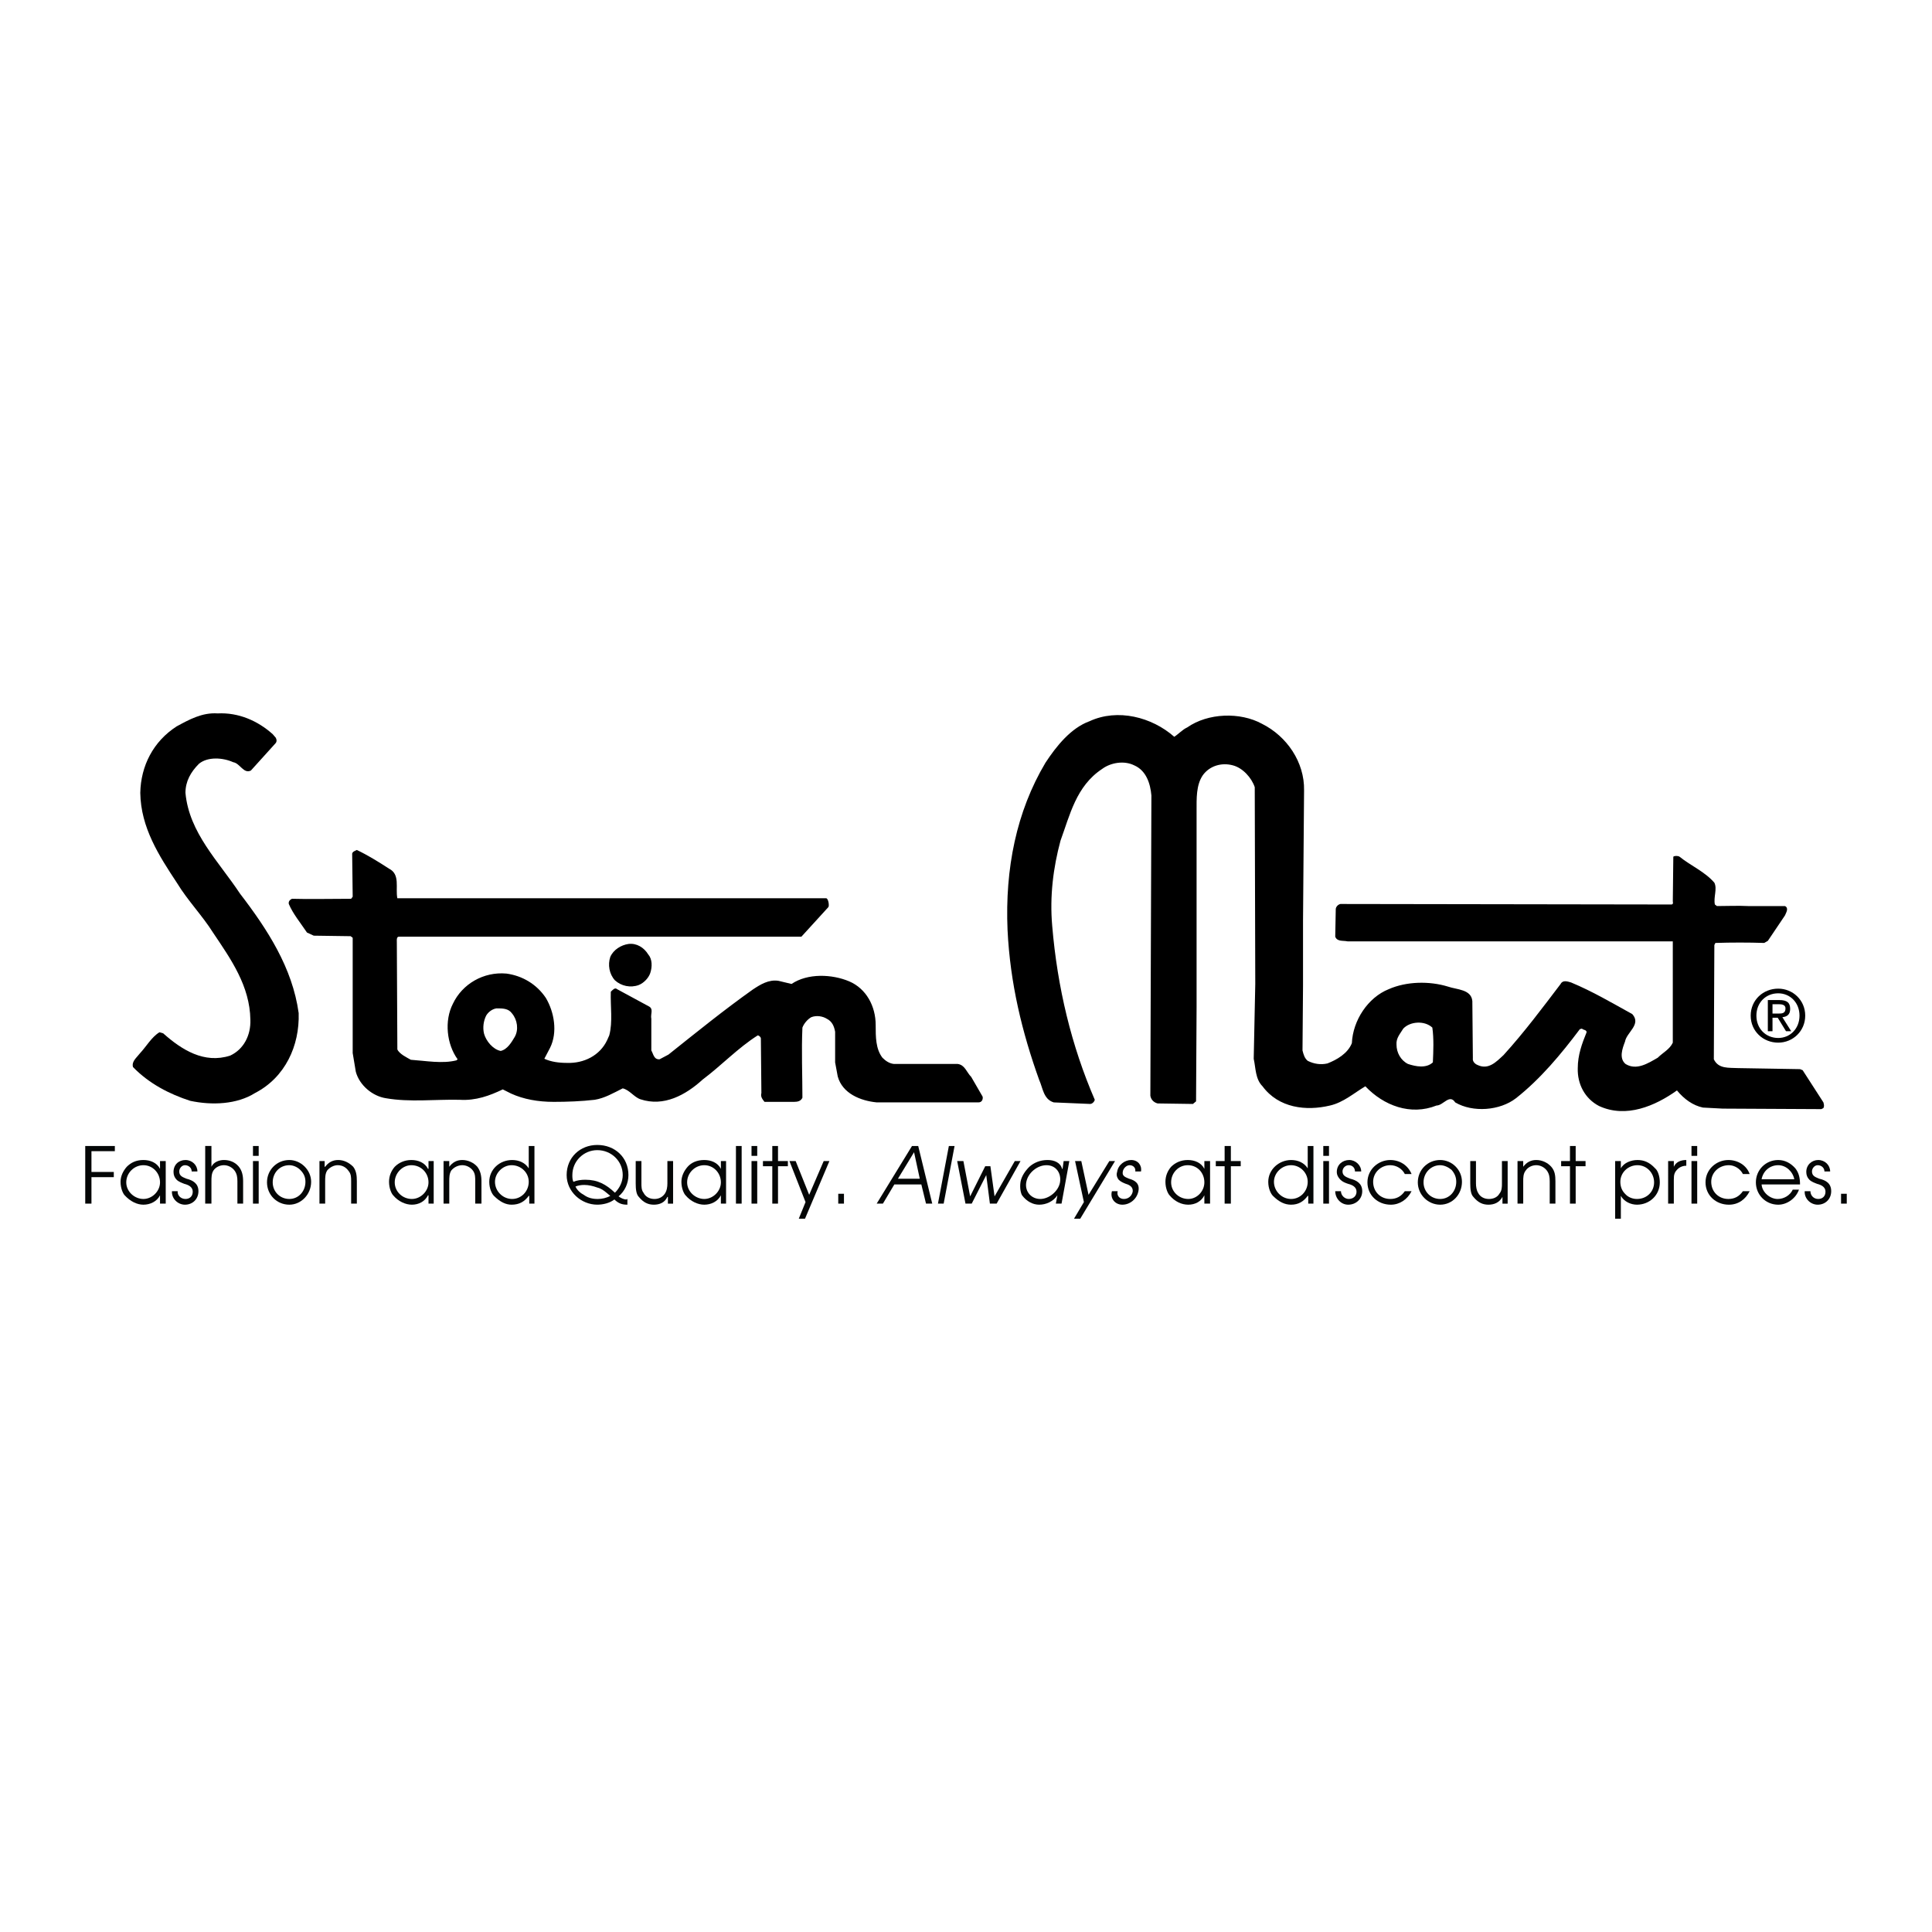 <?xml version="1.0" encoding="utf-8"?>
<!-- Generator: Adobe Illustrator 13.0.0, SVG Export Plug-In . SVG Version: 6.00 Build 14948)  -->
<!DOCTYPE svg PUBLIC "-//W3C//DTD SVG 1.0//EN" "http://www.w3.org/TR/2001/REC-SVG-20010904/DTD/svg10.dtd">
<svg version="1.0" id="Layer_1" xmlns="http://www.w3.org/2000/svg" xmlns:xlink="http://www.w3.org/1999/xlink" x="0px" y="0px"
	 width="192.756px" height="192.756px" viewBox="0 0 192.756 192.756" enable-background="new 0 0 192.756 192.756"
	 xml:space="preserve">
<g>
	<polygon fill-rule="evenodd" clip-rule="evenodd" fill="#FFFFFF" points="0,0 192.756,0 192.756,192.756 0,192.756 0,0 	"/>
	<polygon fill-rule="evenodd" clip-rule="evenodd" fill="#040606" points="8.504,120.086 9.125,120.086 9.125,117.445 
		11.354,117.445 11.354,116.926 9.125,116.926 9.125,114.854 11.458,114.854 11.458,114.336 8.504,114.336 8.504,120.086 	"/>
	<path fill-rule="evenodd" clip-rule="evenodd" fill="#040606" d="M16.535,115.838h-0.57v0.777l0,0
		c-0.311-0.621-0.984-0.881-1.658-0.881c-0.726,0-1.244,0.26-1.658,0.674c-0.363,0.414-0.622,0.934-0.622,1.502
		c0,0.674,0.259,1.191,0.415,1.348c0.57,0.621,1.243,0.934,1.865,0.934c0.673,0,1.347-0.312,1.658-0.934l0,0v0.828h0.57V115.838
		L16.535,115.838z M14.307,116.252c0.933,0,1.658,0.777,1.658,1.711c0,0.881-0.777,1.658-1.658,1.658s-1.71-0.727-1.71-1.658
		C12.597,117.029,13.375,116.252,14.307,116.252L14.307,116.252L14.307,116.252z"/>
	<path fill-rule="evenodd" clip-rule="evenodd" fill="#040606" d="M17.157,118.844c-0.052,0.725,0.57,1.348,1.295,1.348
		c0.777,0,1.347-0.57,1.347-1.348s-0.57-1.088-1.192-1.244c-0.363-0.154-0.725-0.258-0.725-0.725c0-0.311,0.259-0.623,0.57-0.623
		c0.363,0,0.673,0.26,0.673,0.623h0.57c0-0.623-0.518-1.141-1.191-1.141c-0.674,0-1.192,0.467-1.192,1.191
		c0,0.311,0.104,0.57,0.311,0.777s0.518,0.311,0.777,0.414c0.415,0.104,0.829,0.312,0.829,0.777c0,0.467-0.311,0.727-0.725,0.727
		c-0.466,0-0.829-0.363-0.777-0.777H17.157L17.157,118.844z"/>
	<path fill-rule="evenodd" clip-rule="evenodd" fill="#040606" d="M20.473,120.086h0.622v-2.227c0-0.363,0-0.777,0.208-1.088
		c0.208-0.312,0.622-0.52,1.036-0.52s0.829,0.207,1.088,0.57c0.207,0.311,0.259,0.623,0.259,1.037v2.227h0.57v-2.227
		c0-0.57-0.104-1.088-0.466-1.504c-0.362-0.414-0.88-0.621-1.451-0.621c-0.466,0-1.036,0.207-1.244,0.674v-2.072h-0.622V120.086
		L20.473,120.086z"/>
	<path fill-rule="evenodd" clip-rule="evenodd" fill="#040606" d="M25.239,120.086h0.57v-4.248h-0.57V120.086L25.239,120.086z
		 M25.239,115.32h0.57v-0.984h-0.57V115.32L25.239,115.32z"/>
	<path fill-rule="evenodd" clip-rule="evenodd" fill="#040606" d="M28.866,115.734c-1.243,0-2.228,0.984-2.228,2.229
		s0.985,2.229,2.228,2.229c1.192,0,2.176-1.037,2.176-2.281C31.042,116.719,30.006,115.734,28.866,115.734L28.866,115.734
		L28.866,115.734z M28.866,116.252c0.415,0,0.829,0.207,1.088,0.467c0.363,0.363,0.519,0.727,0.519,1.191
		c0,0.934-0.674,1.711-1.606,1.711s-1.658-0.727-1.658-1.658C27.208,117.029,27.882,116.252,28.866,116.252L28.866,116.252
		L28.866,116.252z"/>
	<path fill-rule="evenodd" clip-rule="evenodd" fill="#040606" d="M31.872,120.086h0.57v-2.227c0-0.363,0-0.777,0.207-1.088
		c0.259-0.312,0.674-0.52,1.037-0.52c0.466,0,0.829,0.207,1.088,0.57c0.259,0.311,0.259,0.623,0.259,1.037v2.227h0.57v-2.227
		c0-0.57-0.052-1.037-0.363-1.451c-0.415-0.414-0.933-0.674-1.502-0.674s-0.985,0.26-1.295,0.674H32.39v-0.57h-0.518V120.086
		L31.872,120.086z"/>
	<path fill-rule="evenodd" clip-rule="evenodd" fill="#040606" d="M43.27,115.838h-0.518v0.777H42.7
		c-0.311-0.621-0.984-0.881-1.658-0.881c-0.674,0-1.244,0.26-1.658,0.674c-0.363,0.414-0.57,0.934-0.57,1.502
		c0,0.674,0.259,1.191,0.414,1.348c0.519,0.621,1.244,0.934,1.866,0.934c0.673,0,1.295-0.312,1.606-0.934h0.052v0.828h0.518V115.838
		L43.27,115.838z M41.042,116.252c0.984,0,1.709,0.777,1.709,1.711c0,0.881-0.777,1.658-1.658,1.658c-0.933,0-1.71-0.727-1.71-1.658
		C39.384,117.029,40.161,116.252,41.042,116.252L41.042,116.252L41.042,116.252z"/>
	<path fill-rule="evenodd" clip-rule="evenodd" fill="#040606" d="M44.254,120.086h0.57v-2.227c0-0.363,0-0.777,0.207-1.088
		c0.259-0.312,0.673-0.52,1.088-0.52c0.415,0,0.829,0.207,1.088,0.57c0.207,0.311,0.207,0.623,0.207,1.037v2.227h0.622v-2.227
		c0-0.57-0.103-1.037-0.414-1.451c-0.363-0.414-0.933-0.674-1.503-0.674c-0.57,0-0.984,0.26-1.295,0.674l0,0v-0.57h-0.57V120.086
		L44.254,120.086z"/>
	<path fill-rule="evenodd" clip-rule="evenodd" fill="#040606" d="M53.322,114.336h-0.57v2.229l0,0
		c-0.363-0.57-0.984-0.83-1.658-0.83c-1.243,0-2.28,0.934-2.28,2.176c0,0.674,0.259,1.191,0.466,1.4
		c0.622,0.621,1.192,0.881,1.762,0.881c0.777,0,1.295-0.312,1.71-0.881h0.052v0.775h0.518V114.336L53.322,114.336z M52.752,117.91
		c0,0.934-0.726,1.711-1.658,1.711s-1.709-0.777-1.709-1.711c0-0.881,0.777-1.658,1.658-1.658
		C51.975,116.252,52.752,116.979,52.752,117.91L52.752,117.91L52.752,117.91z"/>
	<path fill-rule="evenodd" clip-rule="evenodd" fill="#040606" d="M62.596,119.621l-0.104,0.051c-0.259,0-0.57-0.154-0.777-0.311
		c0.622-0.518,0.984-1.295,0.984-2.125c0-1.76-1.347-3.004-3.108-3.004c-1.71,0-3.057,1.244-3.057,3.004
		c0,1.658,1.451,2.955,3.057,2.955c0.57,0,1.243-0.156,1.709-0.52c0.363,0.363,0.726,0.52,1.244,0.52h0.052V119.621L62.596,119.621z
		 M60.887,119.311c-0.363,0.207-0.829,0.311-1.244,0.311c-0.518,0-0.984-0.104-1.399-0.414c-0.311-0.156-0.674-0.467-0.829-0.83
		c0.259-0.104,0.57-0.156,0.881-0.156c0.415,0,0.881,0.105,1.295,0.26c0.414,0.104,0.673,0.311,0.984,0.57L60.887,119.311
		L60.887,119.311z M57.208,117.91c-0.104-0.207-0.104-0.465-0.104-0.674c0-1.398,1.14-2.486,2.487-2.486
		c1.399,0,2.539,1.088,2.539,2.486c0,0.674-0.311,1.297-0.777,1.762c-0.881-0.828-1.71-1.295-2.954-1.295
		C57.985,117.703,57.57,117.756,57.208,117.91L57.208,117.91L57.208,117.91z"/>
	<path fill-rule="evenodd" clip-rule="evenodd" fill="#040606" d="M67.156,115.838h-0.57v2.229c0,0.363-0.052,0.725-0.259,1.035
		c-0.259,0.363-0.622,0.52-1.036,0.52c-0.466,0-0.881-0.207-1.088-0.623c-0.208-0.258-0.208-0.621-0.208-0.932v-2.229h-0.57v2.229
		c0,0.57,0.052,1.088,0.311,1.348c0.466,0.568,0.933,0.777,1.502,0.777s1.088-0.209,1.347-0.777h0.052v0.672h0.518V115.838
		L67.156,115.838z"/>
	<path fill-rule="evenodd" clip-rule="evenodd" fill="#040606" d="M72.44,115.838h-0.518v0.777l0,0
		c-0.311-0.621-0.984-0.881-1.658-0.881c-0.726,0-1.295,0.26-1.658,0.674c-0.362,0.414-0.622,0.934-0.622,1.502
		c0,0.674,0.259,1.191,0.415,1.348c0.518,0.621,1.243,0.934,1.865,0.934c0.673,0,1.347-0.312,1.658-0.934l0,0v0.828h0.518V115.838
		L72.44,115.838z M70.265,116.252c0.933,0,1.658,0.777,1.658,1.711c0,0.881-0.777,1.658-1.658,1.658s-1.71-0.727-1.71-1.658
		C68.555,117.029,69.332,116.252,70.265,116.252L70.265,116.252L70.265,116.252z"/>
	<polygon fill-rule="evenodd" clip-rule="evenodd" fill="#040606" points="73.425,120.086 73.995,120.086 73.995,114.336 
		73.425,114.336 73.425,120.086 	"/>
	<path fill-rule="evenodd" clip-rule="evenodd" fill="#040606" d="M74.979,120.086h0.57v-4.248h-0.57V120.086L74.979,120.086z
		 M74.979,115.32h0.57v-0.984h-0.57V115.32L74.979,115.32z"/>
	<polygon fill-rule="evenodd" clip-rule="evenodd" fill="#040606" points="77.052,120.086 77.622,120.086 77.622,116.355 
		78.606,116.355 78.606,115.838 77.622,115.838 77.622,114.336 77.052,114.336 77.052,115.838 76.119,115.838 76.119,116.355 
		77.052,116.355 77.052,120.086 	"/>
	<polygon fill-rule="evenodd" clip-rule="evenodd" fill="#040606" points="82.181,115.838 80.731,119.207 79.383,115.838 
		78.762,115.838 80.368,119.932 79.694,121.59 80.316,121.59 82.751,115.838 82.181,115.838 	"/>
	<polygon fill-rule="evenodd" clip-rule="evenodd" fill="#040606" points="83.632,120.086 84.202,120.086 84.202,119.102 
		83.632,119.102 83.632,120.086 	"/>
	<path fill-rule="evenodd" clip-rule="evenodd" fill="#040606" d="M87.466,120.086h0.622l1.14-1.916h2.694l0.466,1.916h0.622
		l-1.399-5.75H90.99L87.466,120.086L87.466,120.086z M89.59,117.6l1.606-2.643l0.57,2.643H89.59L89.59,117.6z"/>
	<polygon fill-rule="evenodd" clip-rule="evenodd" fill="#040606" points="93.58,120.086 94.15,120.086 95.238,114.336 
		94.668,114.336 93.58,120.086 	"/>
	<polygon fill-rule="evenodd" clip-rule="evenodd" fill="#040606" points="96.326,120.086 96.948,120.086 98.398,117.236 
		98.762,120.086 99.435,120.086 101.818,115.838 101.248,115.838 99.228,119.361 98.813,116.355 98.295,116.355 96.792,119.361 
		96.119,115.838 95.497,115.838 96.326,120.086 	"/>
	<path fill-rule="evenodd" clip-rule="evenodd" fill="#040606" d="M106.688,115.838h-0.569l-0.104,0.777h-0.053
		c-0.155-0.621-0.776-0.881-1.45-0.881c-0.726,0-1.347,0.26-1.813,0.674c-0.415,0.414-0.777,0.934-0.881,1.502
		c-0.104,0.674,0.052,1.191,0.155,1.348c0.467,0.621,1.088,0.934,1.71,0.934c0.674,0,1.399-0.312,1.813-0.934l0,0l-0.155,0.828
		h0.569L106.688,115.838L106.688,115.838z M104.409,116.252c0.933,0,1.502,0.777,1.347,1.711c-0.155,0.881-1.088,1.658-1.969,1.658
		s-1.555-0.727-1.398-1.658C102.544,117.029,103.477,116.252,104.409,116.252L104.409,116.252L104.409,116.252z"/>
	<polygon fill-rule="evenodd" clip-rule="evenodd" fill="#040606" points="110.679,115.838 108.605,119.207 107.881,115.838 
		107.259,115.838 108.14,119.932 107.155,121.59 107.776,121.59 111.248,115.838 110.679,115.838 	"/>
	<path fill-rule="evenodd" clip-rule="evenodd" fill="#040606" d="M110.938,118.844c-0.207,0.725,0.311,1.348,1.036,1.348
		c0.777,0,1.451-0.57,1.606-1.348s-0.363-1.088-0.933-1.244c-0.363-0.154-0.726-0.258-0.622-0.725
		c0.052-0.311,0.362-0.623,0.674-0.623c0.362,0,0.621,0.26,0.569,0.623h0.57c0.104-0.623-0.311-1.141-0.984-1.141
		c-0.622,0-1.296,0.467-1.399,1.191c-0.104,0.311,0,0.57,0.155,0.777c0.208,0.207,0.467,0.311,0.726,0.414
		c0.363,0.104,0.726,0.312,0.674,0.777c-0.104,0.467-0.467,0.727-0.881,0.727c-0.466,0-0.726-0.363-0.621-0.777H110.938
		L110.938,118.844z"/>
	<path fill-rule="evenodd" clip-rule="evenodd" fill="#040606" d="M120.729,115.838h-0.569v0.777l0,0
		c-0.311-0.621-0.984-0.881-1.658-0.881s-1.243,0.26-1.658,0.674c-0.362,0.414-0.569,0.934-0.569,1.502
		c0,0.674,0.259,1.191,0.414,1.348c0.519,0.621,1.191,0.934,1.865,0.934s1.296-0.312,1.606-0.934l0,0v0.828h0.569V115.838
		L120.729,115.838z M118.502,116.252c0.984,0,1.658,0.777,1.658,1.711c0,0.881-0.726,1.658-1.606,1.658
		c-0.933,0-1.71-0.727-1.71-1.658C116.844,117.029,117.569,116.252,118.502,116.252L118.502,116.252L118.502,116.252z"/>
	<polygon fill-rule="evenodd" clip-rule="evenodd" fill="#040606" points="122.181,120.086 122.803,120.086 122.803,116.355 
		123.787,116.355 123.787,115.838 122.803,115.838 122.803,114.336 122.181,114.336 122.181,115.838 121.3,115.838 121.3,116.355 
		122.181,116.355 122.181,120.086 	"/>
	<path fill-rule="evenodd" clip-rule="evenodd" fill="#040606" d="M131.041,114.336h-0.57v2.229l0,0
		c-0.362-0.57-0.984-0.83-1.658-0.83c-1.191,0-2.279,0.934-2.279,2.176c0,0.674,0.259,1.191,0.466,1.4
		c0.622,0.621,1.192,0.881,1.813,0.881c0.726,0,1.244-0.312,1.658-0.881h0.052v0.775h0.519V114.336L131.041,114.336z
		 M130.471,117.91c0,0.934-0.726,1.711-1.658,1.711s-1.71-0.777-1.71-1.711c0-0.881,0.777-1.658,1.71-1.658
		C129.693,116.252,130.471,116.979,130.471,117.91L130.471,117.91L130.471,117.91z"/>
	<path fill-rule="evenodd" clip-rule="evenodd" fill="#040606" d="M132.025,120.086h0.569v-4.248h-0.569V120.086L132.025,120.086z
		 M132.025,115.32h0.569v-0.984h-0.569V115.32L132.025,115.32z"/>
	<path fill-rule="evenodd" clip-rule="evenodd" fill="#040606" d="M133.217,118.844c0,0.725,0.569,1.348,1.295,1.348
		c0.777,0,1.399-0.57,1.399-1.348s-0.57-1.088-1.192-1.244c-0.362-0.154-0.776-0.258-0.776-0.725c0-0.311,0.259-0.623,0.621-0.623
		c0.363,0,0.622,0.26,0.622,0.623h0.622c0-0.623-0.57-1.141-1.192-1.141c-0.673,0-1.243,0.467-1.243,1.191
		c0,0.311,0.155,0.57,0.363,0.777c0.207,0.207,0.466,0.311,0.776,0.414c0.415,0.104,0.829,0.312,0.829,0.777
		c0,0.467-0.362,0.727-0.777,0.727c-0.414,0-0.777-0.363-0.777-0.777H133.217L133.217,118.844z"/>
	<path fill-rule="evenodd" clip-rule="evenodd" fill="#040606" d="M140.16,118.844c-0.363,0.518-0.83,0.777-1.451,0.777
		c-0.984,0-1.71-0.727-1.71-1.711c0-0.932,0.777-1.658,1.71-1.658c0.621,0,1.191,0.363,1.451,0.881h0.673
		c-0.362-0.881-1.191-1.398-2.124-1.398c-1.191,0-2.28,0.934-2.28,2.229s1.036,2.229,2.332,2.229c0.881,0,1.658-0.52,2.072-1.348
		H140.16L140.16,118.844z"/>
	<path fill-rule="evenodd" clip-rule="evenodd" fill="#040606" d="M143.683,115.734c-1.243,0-2.228,0.984-2.228,2.229
		s1.036,2.229,2.228,2.229c1.244,0,2.177-1.037,2.177-2.281C145.859,116.719,144.875,115.734,143.683,115.734L143.683,115.734
		L143.683,115.734z M143.683,116.252c0.415,0,0.829,0.207,1.14,0.467c0.312,0.363,0.467,0.727,0.467,1.191
		c0,0.934-0.674,1.711-1.606,1.711s-1.657-0.727-1.657-1.658C142.025,117.029,142.75,116.252,143.683,116.252L143.683,116.252
		L143.683,116.252z"/>
	<path fill-rule="evenodd" clip-rule="evenodd" fill="#040606" d="M150.419,115.838h-0.57v2.229c0,0.363,0,0.725-0.259,1.035
		c-0.208,0.363-0.622,0.52-1.036,0.52c-0.467,0-0.882-0.207-1.089-0.623c-0.155-0.258-0.207-0.621-0.207-0.932v-2.229h-0.57v2.229
		c0,0.57,0.053,1.088,0.312,1.348c0.466,0.568,0.933,0.777,1.503,0.777c0.569,0,1.088-0.209,1.398-0.777l0,0v0.672h0.519V115.838
		L150.419,115.838z"/>
	<path fill-rule="evenodd" clip-rule="evenodd" fill="#040606" d="M151.403,120.086h0.569v-2.227c0-0.363,0-0.777,0.259-1.088
		c0.208-0.312,0.622-0.52,1.037-0.52c0.414,0,0.828,0.207,1.088,0.57c0.207,0.311,0.259,0.623,0.259,1.037v2.227h0.57v-2.227
		c0-0.57-0.052-1.037-0.415-1.451c-0.362-0.414-0.933-0.674-1.502-0.674c-0.57,0-0.984,0.26-1.296,0.674l0,0v-0.57h-0.569V120.086
		L151.403,120.086z"/>
	<polygon fill-rule="evenodd" clip-rule="evenodd" fill="#040606" points="156.636,120.086 157.206,120.086 157.206,116.355 
		158.19,116.355 158.19,115.838 157.206,115.838 157.206,114.336 156.636,114.336 156.636,115.838 155.755,115.838 155.755,116.355 
		156.636,116.355 156.636,120.086 	"/>
	<path fill-rule="evenodd" clip-rule="evenodd" fill="#040606" d="M161.144,115.838v5.752h0.57v-2.279l0,0
		c0.311,0.568,0.984,0.881,1.606,0.881c1.243,0,2.279-0.934,2.279-2.229c0-0.621-0.207-1.191-0.467-1.398
		c-0.569-0.623-1.14-0.83-1.762-0.83c-0.621,0-1.347,0.26-1.657,0.83l0,0v-0.727H161.144L161.144,115.838z M163.32,119.621
		c-0.415,0-0.882-0.156-1.192-0.52c-0.311-0.311-0.466-0.725-0.466-1.191c0-0.932,0.776-1.658,1.709-1.658
		c0.934,0,1.658,0.777,1.658,1.711C165.029,118.895,164.305,119.621,163.32,119.621L163.32,119.621L163.32,119.621z"/>
	<path fill-rule="evenodd" clip-rule="evenodd" fill="#040606" d="M166.429,120.086h0.569v-2.383c0-0.518,0.053-0.777,0.467-1.139
		c0.207-0.156,0.466-0.26,0.777-0.26v-0.57c-0.57,0-1.036,0.207-1.244,0.674l0,0v-0.57h-0.569V120.086L166.429,120.086z"/>
	<path fill-rule="evenodd" clip-rule="evenodd" fill="#040606" d="M168.76,120.086h0.57v-4.248h-0.57V120.086L168.76,120.086z
		 M168.76,115.32h0.57v-0.984h-0.57V115.32L168.76,115.32z"/>
	<path fill-rule="evenodd" clip-rule="evenodd" fill="#040606" d="M173.89,118.844c-0.362,0.518-0.829,0.777-1.451,0.777
		c-0.984,0-1.709-0.727-1.709-1.711c0-0.932,0.776-1.658,1.761-1.658c0.57,0,1.14,0.363,1.399,0.881h0.674
		c-0.312-0.881-1.192-1.398-2.125-1.398c-1.191,0-2.279,0.934-2.279,2.229s1.036,2.229,2.331,2.229c0.933,0,1.658-0.52,2.073-1.348
		H173.89L173.89,118.844z"/>
	<path fill-rule="evenodd" clip-rule="evenodd" fill="#040606" d="M179.589,118.17c0-0.621-0.104-1.141-0.467-1.605
		c-0.466-0.52-1.036-0.83-1.709-0.83c-1.244,0-2.229,0.984-2.229,2.229s0.984,2.229,2.229,2.229c0.881,0,1.762-0.623,2.072-1.504
		h-0.622c-0.259,0.57-0.881,0.934-1.502,0.934c-0.777,0-1.555-0.674-1.606-1.451H179.589L179.589,118.17z M175.755,117.652
		c0.155-0.83,0.829-1.4,1.658-1.4c0.776,0,1.45,0.623,1.605,1.4H175.755L175.755,117.652z"/>
	<path fill-rule="evenodd" clip-rule="evenodd" fill="#040606" d="M180.056,118.844c-0.052,0.725,0.569,1.348,1.295,1.348
		c0.777,0,1.348-0.57,1.348-1.348s-0.519-1.088-1.192-1.244c-0.362-0.154-0.726-0.258-0.726-0.725c0-0.311,0.259-0.623,0.57-0.623
		c0.362,0,0.674,0.26,0.674,0.623h0.569c0-0.623-0.518-1.141-1.191-1.141c-0.622,0-1.191,0.467-1.191,1.191
		c0,0.311,0.104,0.57,0.311,0.777s0.518,0.311,0.777,0.414c0.414,0.104,0.829,0.312,0.829,0.777c0,0.467-0.312,0.727-0.726,0.727
		c-0.467,0-0.777-0.363-0.777-0.777H180.056L180.056,118.844z"/>
	<polygon fill-rule="evenodd" clip-rule="evenodd" fill="#040606" points="183.682,120.086 184.252,120.086 184.252,119.102 
		183.682,119.102 183.682,120.086 	"/>
	<path fill-rule="evenodd" clip-rule="evenodd" d="M27.519,73.611c0.104,0.207,0.104,0.414-0.052,0.57l-2.435,2.694
		c-0.726,0.363-1.088-0.725-1.762-0.829c-1.036-0.466-2.539-0.57-3.42,0.155c-0.829,0.829-1.347,1.762-1.347,2.901
		c0.363,3.99,3.316,6.839,5.44,10.052c2.747,3.575,5.233,7.409,5.855,11.917c0.104,3.264-1.347,6.424-4.352,7.979
		c-1.813,1.141-4.3,1.244-6.477,0.777c-2.073-0.674-4.093-1.711-5.7-3.367c-0.155-0.57,0.363-0.934,0.674-1.348
		c0.673-0.725,1.191-1.658,1.969-2.125l0.363,0.104c1.865,1.658,4.093,3.059,6.684,2.229c1.347-0.621,2.073-2.021,2.021-3.574
		c-0.052-3.369-1.917-6.011-3.73-8.705c-1.036-1.658-2.539-3.212-3.575-4.922c-1.813-2.746-3.627-5.544-3.679-9.016
		c0.052-2.694,1.295-5.129,3.627-6.632c1.244-0.673,2.539-1.399,4.093-1.295c2.072-0.104,3.989,0.726,5.492,2.073L27.519,73.611
		L27.519,73.611z"/>
	<path fill-rule="evenodd" clip-rule="evenodd" d="M64.669,95.217c0.414,0.466,0.414,1.243,0.207,1.865
		c-0.155,0.467-0.622,0.984-1.14,1.191c-0.829,0.311-1.762,0.104-2.383-0.465c-0.57-0.623-0.726-1.556-0.466-2.333
		c0.311-0.726,1.088-1.192,1.813-1.295C63.529,94.077,64.254,94.543,64.669,95.217L64.669,95.217z"/>
	<path fill-rule="evenodd" clip-rule="evenodd" d="M39.851,93.456c-0.311-0.052-0.259,0.362-0.259,0.57l0.052,10.674
		c0.207,0.465,0.984,0.828,1.347,1.035c1.503,0.104,3.161,0.416,4.56,0.053l0.104-0.104c-1.088-1.504-1.347-3.834-0.466-5.545
		c0.933-1.969,3.057-3.212,5.337-3.005c1.555,0.208,3.005,1.036,3.938,2.435c0.829,1.4,1.191,3.42,0.415,4.975l-0.57,1.088
		c0.673,0.311,1.451,0.414,2.28,0.414c1.658,0.053,3.264-0.725,3.99-2.279l0.207-0.467c0.363-1.346,0.104-2.9,0.155-4.352
		c0.156-0.154,0.415-0.467,0.622-0.26l3.161,1.711c0.518,0.26,0.155,0.777,0.259,1.244v3.16c0.208,0.361,0.259,0.932,0.829,0.881
		l0.881-0.467c2.798-2.229,5.544-4.455,8.394-6.477c0.777-0.518,1.606-1.037,2.591-0.881l1.295,0.311
		c1.606-1.088,4.041-0.984,5.751-0.26c1.71,0.727,2.643,2.488,2.643,4.354c0,1.191,0,2.383,0.673,3.264
		c0.311,0.311,0.674,0.57,1.14,0.623h6.373c0.726,0.102,0.881,0.828,1.347,1.295l1.14,1.969c0.052,0.311-0.104,0.57-0.415,0.57
		H87.466c-1.606-0.156-3.419-0.881-3.886-2.592l-0.259-1.398v-3.057c-0.104-0.57-0.311-1.037-0.829-1.295
		c-0.415-0.26-1.036-0.363-1.554-0.156c-0.363,0.207-0.726,0.621-0.881,1.037c-0.104,2.383,0,4.662,0,6.994
		c-0.155,0.361-0.518,0.414-0.829,0.414h-2.953c-0.208-0.26-0.415-0.518-0.311-0.881l-0.052-5.439c0-0.156-0.207-0.312-0.311-0.312
		c-1.969,1.244-3.627,3.006-5.492,4.404c-1.709,1.555-3.886,2.746-6.217,1.969c-0.622-0.207-1.088-0.932-1.762-1.088
		c-0.933,0.467-1.813,0.984-2.798,1.141c-1.347,0.154-2.746,0.207-4.093,0.207c-1.554,0-3.005-0.26-4.249-0.828l-0.829-0.416
		c-1.295,0.623-2.694,1.141-4.3,1.037c-2.487-0.053-4.974,0.26-7.357-0.156c-1.347-0.207-2.643-1.295-3.005-2.643l-0.311-1.865
		V93.559l-0.208-0.155l-3.678-0.052l-0.674-0.311c-0.622-0.933-1.399-1.866-1.813-2.85c-0.052-0.259,0.104-0.415,0.311-0.519
		c1.917,0.052,3.523,0,5.907,0l0.155-0.207l-0.052-4.3c0.052-0.208,0.259-0.259,0.466-0.363c1.088,0.518,2.176,1.191,3.212,1.865
		c1.14,0.57,0.622,1.917,0.829,2.953H82.44c0.208,0.052,0.311,0.726,0.208,0.881l-2.694,2.954H39.851L39.851,93.456z M49.54,100.605
		c-0.415,0.053-0.829,0.363-1.037,0.725c-0.259,0.52-0.362,1.193-0.207,1.814c0.207,0.725,0.881,1.555,1.658,1.709
		c0.674-0.154,1.088-0.881,1.399-1.398c0.415-0.725,0.259-1.709-0.259-2.332C50.731,100.605,50.161,100.605,49.54,100.605
		L49.54,100.605z"/>
	<path fill-rule="evenodd" clip-rule="evenodd" d="M134.46,93.922c-0.466-0.104-1.036,0.052-1.243-0.466l0.052-2.747
		c0-0.207,0.207-0.466,0.467-0.518l33.004,0.051c0.155,0,0.207-0.104,0.155-0.311l0.052-4.456c0.104-0.104,0.467-0.104,0.622,0
		c1.088,0.881,2.539,1.503,3.472,2.591c0.311,0.622-0.104,1.451,0.052,2.176l0.207,0.156c1.088,0,2.072-0.052,3.108,0h3.679
		c0.415,0.207,0.104,0.673,0,0.933l-1.709,2.539l-0.363,0.208c-1.606-0.052-3.264-0.052-4.87,0l-0.104,0.207l-0.052,11.399
		c0.466,0.984,1.502,0.828,2.435,0.881l6.166,0.104l0.259,0.104l2.073,3.213c0.052,0.207,0.104,0.361,0,0.568l-0.208,0.104
		l-9.844-0.051l-1.969-0.104c-0.985-0.207-1.865-0.83-2.591-1.711c-2.177,1.555-5.078,2.799-7.772,1.555
		c-1.398-0.725-2.176-2.176-2.124-3.781c0-1.297,0.415-2.436,0.881-3.576c0-0.258-0.311-0.207-0.466-0.363l-0.208,0.053
		c-1.865,2.486-3.938,4.975-6.373,6.891c-1.605,1.244-4.3,1.451-6.062,0.416c-0.57-0.881-1.191,0.311-1.865,0.311
		c-2.591,1.035-5.285,0-7.099-1.918c-1.14,0.674-2.176,1.607-3.523,1.918c-2.383,0.57-5.129,0.258-6.735-1.918
		c-0.726-0.725-0.674-1.812-0.881-2.746l0.155-7.461l-0.052-19.637c-0.311-0.933-1.191-1.917-2.176-2.176
		c-1.14-0.311-2.332,0.051-3.005,0.984c-0.674,0.985-0.622,2.332-0.622,3.575v12.539v7.046l-0.052,9.377l-0.312,0.26l-3.522-0.051
		c-0.415-0.104-0.674-0.416-0.726-0.777l0.052-15.285l0.052-14.663c-0.104-1.192-0.518-2.487-1.71-3.005
		c-1.036-0.518-2.383-0.259-3.212,0.362c-2.591,1.71-3.213,4.612-4.146,7.15c-0.725,2.694-1.088,5.544-0.829,8.497
		c0.519,6.166,1.918,11.969,4.249,17.357c-0.052,0.207-0.259,0.414-0.467,0.414l-3.627-0.154c-1.035-0.312-1.088-1.451-1.45-2.229
		c-1.71-4.768-2.901-9.637-3.16-14.974c-0.26-6.114,0.881-11.813,3.782-16.684c1.088-1.658,2.538-3.472,4.403-4.145
		c2.799-1.295,6.218-0.415,8.446,1.554c0.414-0.259,0.829-0.725,1.295-0.933c2.072-1.451,5.285-1.554,7.461-0.362
		c2.487,1.243,4.249,3.834,4.197,6.632l-0.104,13.005v6.477l-0.052,6.477c0.104,0.414,0.208,0.777,0.519,1.035
		c0.622,0.312,1.295,0.414,1.969,0.26c0.933-0.363,2.021-0.984,2.436-2.021c0.104-2.279,1.605-4.559,3.679-5.389
		c1.762-0.777,4.041-0.828,5.906-0.258c0.881,0.311,2.332,0.258,2.436,1.451l0.052,5.699c-0.052,0.311,0.207,0.57,0.466,0.672
		c1.089,0.52,1.865-0.311,2.591-0.984c2.072-2.279,3.886-4.715,5.699-7.098c0.208-0.414,0.674-0.26,1.036-0.154
		c2.125,0.881,4.146,2.072,6.114,3.16c0.933,1.035-0.57,1.812-0.726,2.746c-0.259,0.674-0.622,1.658,0.052,2.229
		c1.088,0.672,2.229-0.053,3.213-0.623c0.518-0.518,1.191-0.828,1.502-1.502V93.922H134.46L134.46,93.922z M140.004,102.625
		c-0.311,0.52-0.726,0.934-0.674,1.607c0,0.777,0.415,1.555,1.141,1.918c0.777,0.258,1.813,0.465,2.486-0.156
		c0.053-1.141,0.104-2.383-0.052-3.471C142.128,101.797,140.678,101.9,140.004,102.625L140.004,102.625z"/>
	<path fill-rule="evenodd" clip-rule="evenodd" d="M174.667,101.33c0-1.555,1.243-2.693,2.746-2.693c1.45,0,2.694,1.139,2.694,2.693
		s-1.244,2.695-2.694,2.695C175.91,104.025,174.667,102.885,174.667,101.33L174.667,101.33z M177.413,103.559
		c1.191,0,2.124-0.934,2.124-2.229s-0.933-2.227-2.124-2.227c-1.244,0-2.177,0.932-2.177,2.227S176.169,103.559,177.413,103.559
		L177.413,103.559z M176.843,102.885h-0.466v-3.109h1.14c0.777,0,1.088,0.26,1.088,0.883c0,0.568-0.311,0.775-0.777,0.828
		l0.881,1.398h-0.519l-0.828-1.348h-0.519V102.885L176.843,102.885z M177.413,101.123c0.362,0,0.726,0,0.726-0.518
		c0-0.363-0.363-0.414-0.674-0.414h-0.622v0.932H177.413L177.413,101.123z"/>
</g>
</svg>
